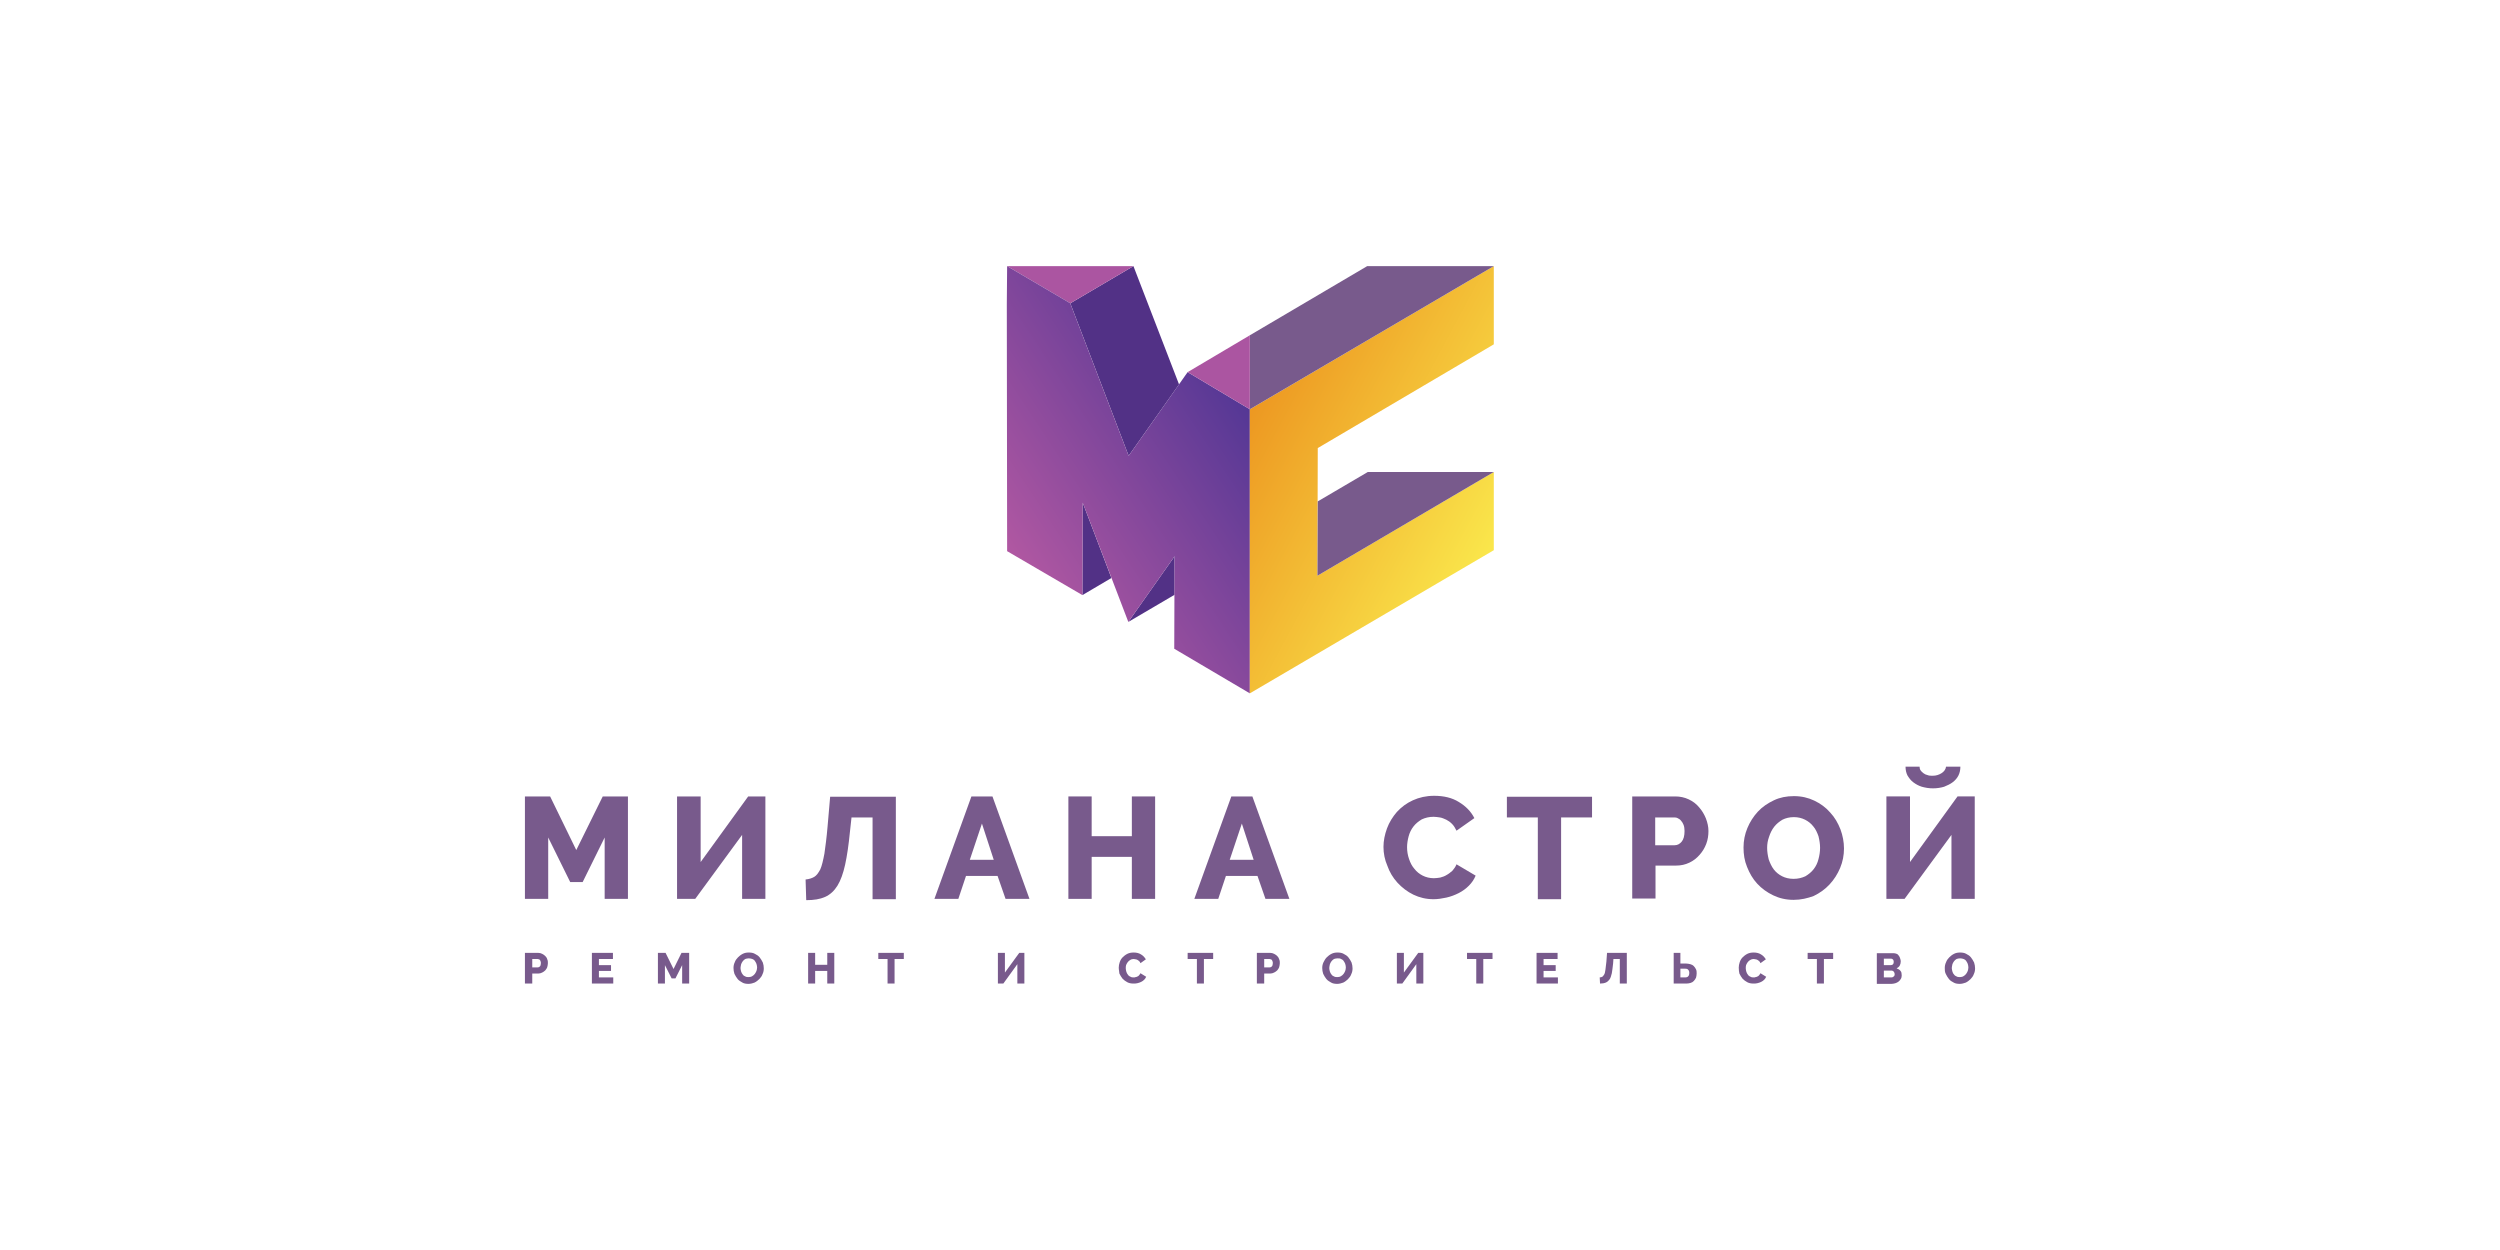 <?xml version="1.0" encoding="UTF-8"?> <svg xmlns="http://www.w3.org/2000/svg" width="200" height="100" viewBox="0 0 200 100" fill="none"><rect width="200" height="100" fill="white"></rect><g clip-path="url(#clip0_252_14488)"><path d="M48.373 71.91V66.998L46.612 70.566H45.617L43.857 66.998V71.91H41.994V63.715H44.01L46.102 68.006L48.219 63.715H50.235V71.91H48.373Z" fill="#785A8C"></path><path d="M56.052 68.963L59.854 63.715H61.231V71.91H59.369V66.791L55.618 71.91H54.164V63.715H56.052V68.963Z" fill="#785A8C"></path><path d="M67.994 66.558C67.892 67.592 67.764 68.471 67.611 69.169C67.458 69.867 67.254 70.436 66.999 70.85C66.743 71.263 66.412 71.574 66.004 71.755C65.595 71.936 65.111 72.013 64.498 72.013L64.447 70.359C64.728 70.333 64.957 70.255 65.136 70.152C65.315 70.048 65.468 69.841 65.621 69.557C65.749 69.273 65.85 68.833 65.953 68.29C66.029 67.748 66.131 67.024 66.208 66.093L66.412 63.74H71.668V71.936H69.805V65.395H68.121L67.994 66.558Z" fill="#785A8C"></path><path d="M77.713 63.715H79.397L82.357 71.91H80.444L79.806 70.075H77.28L76.667 71.91H74.754L77.713 63.715ZM79.499 68.782L78.555 65.886L77.586 68.782H79.499Z" fill="#785A8C"></path><path d="M92.41 63.715V71.91H90.548V68.549H87.333V71.91H85.471V63.715H87.333V66.895H90.548V63.715H92.41Z" fill="#785A8C"></path><path d="M98.506 63.715H100.19L103.15 71.91H101.236L100.599 70.075H98.073L97.46 71.91H95.547L98.506 63.715ZM100.292 68.782L99.348 65.886L98.379 68.782H100.292Z" fill="#785A8C"></path><path d="M110.678 67.749C110.678 67.258 110.78 66.766 110.958 66.275C111.137 65.784 111.418 65.344 111.75 64.957C112.107 64.569 112.515 64.259 113.025 64.026C113.535 63.793 114.097 63.664 114.734 63.664C115.5 63.664 116.163 63.819 116.699 64.155C117.26 64.491 117.669 64.905 117.949 65.448L116.52 66.456C116.418 66.249 116.317 66.068 116.163 65.913C116.01 65.758 115.857 65.655 115.704 65.577C115.525 65.5 115.372 65.422 115.194 65.396C115.015 65.37 114.837 65.344 114.683 65.344C114.326 65.344 114.02 65.422 113.739 65.551C113.484 65.706 113.254 65.887 113.076 66.12C112.897 66.353 112.77 66.611 112.693 66.896C112.617 67.18 112.565 67.49 112.565 67.775C112.565 68.085 112.617 68.421 112.719 68.705C112.821 69.016 112.948 69.274 113.153 69.507C113.331 69.74 113.561 69.921 113.816 70.05C114.071 70.179 114.377 70.257 114.709 70.257C114.888 70.257 115.04 70.231 115.219 70.205C115.397 70.153 115.577 70.102 115.729 69.998C115.883 69.921 116.036 69.791 116.189 69.662C116.317 69.507 116.444 69.352 116.52 69.145L118.051 70.05C117.924 70.36 117.745 70.619 117.515 70.851C117.286 71.084 117.005 71.291 116.699 71.446C116.393 71.601 116.061 71.73 115.704 71.808C115.347 71.885 115.015 71.937 114.683 71.937C114.097 71.937 113.561 71.808 113.076 71.575C112.591 71.342 112.158 71.006 111.8 70.619C111.443 70.231 111.162 69.765 110.984 69.248C110.78 68.783 110.678 68.266 110.678 67.749Z" fill="#785A8C"></path><path d="M127.337 65.395H124.888V71.936H123.026V65.395H120.551V63.74H127.363V65.395H127.337Z" fill="#785A8C"></path><path d="M130.578 71.91V63.715H134.023C134.405 63.715 134.763 63.792 135.094 63.947C135.426 64.103 135.706 64.309 135.937 64.594C136.166 64.852 136.345 65.163 136.472 65.473C136.6 65.809 136.676 66.145 136.676 66.481C136.676 66.843 136.625 67.179 136.498 67.515C136.37 67.851 136.192 68.136 135.962 68.394C135.732 68.653 135.477 68.86 135.145 69.015C134.814 69.17 134.482 69.247 134.074 69.247H132.441V71.884H130.578V71.91ZM132.441 67.619H133.971C134.202 67.619 134.38 67.515 134.533 67.334C134.686 67.153 134.763 66.869 134.763 66.481C134.763 66.3 134.737 66.119 134.686 65.99C134.635 65.861 134.559 65.731 134.482 65.654C134.405 65.55 134.303 65.499 134.202 65.447C134.099 65.395 133.997 65.395 133.87 65.395H132.416V67.619H132.441Z" fill="#785A8C"></path><path d="M143.488 71.988C142.876 71.988 142.34 71.859 141.856 71.626C141.371 71.394 140.937 71.084 140.579 70.696C140.222 70.308 139.967 69.868 139.763 69.351C139.559 68.86 139.482 68.343 139.482 67.8C139.482 67.257 139.585 66.74 139.789 66.249C139.993 65.758 140.273 65.318 140.631 64.93C140.988 64.543 141.422 64.258 141.906 64.026C142.391 63.793 142.927 63.69 143.514 63.69C144.126 63.69 144.662 63.819 145.146 64.051C145.632 64.284 146.065 64.594 146.422 65.008C146.78 65.396 147.035 65.835 147.238 66.352C147.418 66.844 147.519 67.361 147.519 67.878C147.519 68.421 147.418 68.938 147.213 69.429C147.009 69.92 146.729 70.36 146.372 70.747C146.014 71.135 145.58 71.445 145.095 71.678C144.611 71.859 144.075 71.988 143.488 71.988ZM141.371 67.826C141.371 68.136 141.422 68.446 141.498 68.757C141.6 69.041 141.728 69.326 141.906 69.558C142.085 69.791 142.314 69.972 142.57 70.101C142.825 70.23 143.131 70.308 143.488 70.308C143.845 70.308 144.152 70.23 144.432 70.101C144.687 69.946 144.917 69.765 145.095 69.532C145.274 69.3 145.402 69.041 145.478 68.731C145.555 68.446 145.606 68.136 145.606 67.826C145.606 67.516 145.555 67.206 145.478 66.895C145.376 66.611 145.249 66.326 145.07 66.12C144.892 65.887 144.662 65.706 144.406 65.577C144.152 65.448 143.845 65.37 143.514 65.37C143.157 65.37 142.851 65.448 142.595 65.577C142.34 65.732 142.111 65.913 141.932 66.145C141.753 66.378 141.625 66.637 141.524 66.947C141.422 67.231 141.371 67.516 141.371 67.826Z" fill="#785A8C"></path><path d="M152.8 68.963L156.602 63.714H157.979V71.91H156.117V66.791L152.366 71.91H150.912V63.714H152.8V68.963ZM156.831 61.336C156.831 61.594 156.78 61.827 156.678 62.034C156.576 62.241 156.423 62.422 156.219 62.577C156.015 62.732 155.785 62.835 155.53 62.939C155.275 63.016 154.969 63.068 154.637 63.068C154.305 63.068 154.024 63.016 153.744 62.939C153.489 62.861 153.259 62.732 153.055 62.577C152.851 62.422 152.724 62.241 152.596 62.034C152.494 61.827 152.443 61.594 152.443 61.336H153.566C153.566 61.439 153.591 61.543 153.642 61.62C153.693 61.698 153.77 61.775 153.872 61.853C153.974 61.931 154.076 61.982 154.204 62.008C154.331 62.06 154.458 62.06 154.612 62.06C154.892 62.06 155.122 61.982 155.326 61.853C155.53 61.724 155.658 61.543 155.683 61.336H156.831Z" fill="#785A8C"></path><path d="M41.994 78.685V76.228H43.04C43.168 76.228 43.27 76.254 43.372 76.306C43.474 76.358 43.55 76.409 43.627 76.487C43.704 76.565 43.755 76.642 43.78 76.746C43.831 76.849 43.831 76.952 43.831 77.056C43.831 77.159 43.806 77.263 43.78 77.366C43.755 77.469 43.678 77.547 43.627 77.625C43.55 77.702 43.474 77.754 43.372 77.805C43.27 77.857 43.168 77.883 43.066 77.883H42.581V78.685H41.994ZM42.555 77.392H43.015C43.091 77.392 43.142 77.366 43.193 77.314C43.244 77.263 43.27 77.159 43.27 77.056C43.27 77.004 43.27 76.952 43.244 76.901C43.219 76.849 43.219 76.823 43.193 76.797C43.168 76.772 43.142 76.746 43.117 76.746C43.091 76.746 43.04 76.72 43.015 76.72H42.581V77.392H42.555Z" fill="#785A8C"></path><path d="M49.061 78.193V78.685H47.352V76.228H49.035V76.72H47.913V77.211H48.882V77.676H47.913V78.193H49.061Z" fill="#785A8C"></path><path d="M54.572 78.685V77.211L54.036 78.271H53.73L53.194 77.211V78.685H52.633V76.228H53.245L53.883 77.521L54.521 76.228H55.133V78.685H54.572Z" fill="#785A8C"></path><path d="M59.879 78.71C59.7 78.71 59.522 78.684 59.394 78.606C59.267 78.529 59.113 78.451 59.011 78.322C58.909 78.193 58.833 78.064 58.756 77.908C58.705 77.753 58.68 77.598 58.68 77.443C58.68 77.288 58.705 77.133 58.782 76.978C58.833 76.823 58.935 76.693 59.037 76.59C59.139 76.487 59.267 76.383 59.42 76.306C59.573 76.228 59.726 76.202 59.904 76.202C60.083 76.202 60.262 76.228 60.389 76.306C60.542 76.383 60.67 76.461 60.772 76.59C60.874 76.719 60.95 76.848 61.027 77.004C61.078 77.159 61.103 77.314 61.103 77.469C61.103 77.624 61.078 77.779 61.002 77.934C60.95 78.089 60.848 78.219 60.746 78.322C60.644 78.425 60.517 78.529 60.364 78.606C60.236 78.658 60.057 78.71 59.879 78.71ZM59.241 77.443C59.241 77.546 59.267 77.624 59.292 77.728C59.318 77.805 59.368 77.908 59.42 77.96C59.471 78.038 59.547 78.089 59.624 78.115C59.7 78.167 59.802 78.167 59.904 78.167C60.006 78.167 60.108 78.141 60.185 78.089C60.262 78.038 60.338 77.986 60.389 77.908C60.44 77.831 60.491 77.753 60.517 77.676C60.542 77.598 60.568 77.495 60.568 77.391C60.568 77.288 60.542 77.21 60.517 77.107C60.491 77.029 60.44 76.952 60.389 76.874C60.338 76.797 60.262 76.745 60.185 76.719C60.108 76.693 60.006 76.668 59.904 76.668C59.802 76.668 59.7 76.693 59.624 76.719C59.547 76.771 59.471 76.823 59.42 76.9C59.368 76.978 59.318 77.055 59.292 77.133C59.267 77.262 59.241 77.366 59.241 77.443Z" fill="#785A8C"></path><path d="M66.743 76.228V78.685H66.181V77.676H65.212V78.685H64.65V76.228H65.212V77.185H66.181V76.228H66.743Z" fill="#785A8C"></path><path d="M72.305 76.72H71.565V78.685H71.004V76.72H70.264V76.228H72.305V76.72Z" fill="#785A8C"></path><path d="M80.393 77.805L81.541 76.228H81.95V78.685H81.388V77.133L80.266 78.685H79.832V76.228H80.393V77.805Z" fill="#785A8C"></path><path d="M89.5 77.417C89.5 77.262 89.525 77.133 89.577 76.978C89.628 76.823 89.704 76.693 89.806 76.59C89.908 76.487 90.036 76.383 90.189 76.306C90.342 76.228 90.521 76.202 90.699 76.202C90.929 76.202 91.133 76.254 91.286 76.357C91.465 76.461 91.567 76.59 91.669 76.745L91.235 77.055C91.209 76.978 91.184 76.926 91.133 76.9C91.082 76.848 91.056 76.823 91.005 76.797C90.954 76.771 90.903 76.745 90.852 76.745C90.801 76.745 90.75 76.719 90.699 76.719C90.597 76.719 90.495 76.745 90.419 76.797C90.342 76.848 90.265 76.9 90.214 76.978C90.163 77.055 90.112 77.133 90.087 77.21C90.061 77.288 90.061 77.391 90.061 77.469C90.061 77.572 90.087 77.65 90.112 77.753C90.138 77.831 90.189 77.934 90.24 77.986C90.291 78.064 90.368 78.115 90.444 78.141C90.521 78.193 90.623 78.193 90.699 78.193C90.75 78.193 90.801 78.193 90.852 78.167C90.903 78.167 90.954 78.141 91.005 78.115C91.056 78.089 91.107 78.064 91.133 78.012C91.184 77.96 91.209 77.908 91.235 77.857L91.694 78.141C91.669 78.219 91.592 78.322 91.541 78.374C91.465 78.451 91.388 78.503 91.286 78.555C91.184 78.606 91.082 78.632 90.98 78.658C90.878 78.684 90.776 78.684 90.674 78.684C90.495 78.684 90.342 78.658 90.189 78.581C90.036 78.503 89.908 78.4 89.806 78.296C89.704 78.167 89.628 78.038 89.551 77.883C89.551 77.753 89.5 77.598 89.5 77.417Z" fill="#785A8C"></path><path d="M97.053 76.72H96.313V78.685H95.752V76.72H95.012V76.228H97.053V76.72Z" fill="#785A8C"></path><path d="M100.549 78.685V76.228H101.595C101.722 76.228 101.825 76.254 101.927 76.306C102.029 76.358 102.105 76.409 102.182 76.487C102.258 76.565 102.309 76.642 102.335 76.746C102.386 76.849 102.386 76.952 102.386 77.056C102.386 77.159 102.36 77.263 102.335 77.366C102.309 77.469 102.233 77.547 102.182 77.625C102.105 77.702 102.029 77.754 101.927 77.805C101.825 77.857 101.722 77.883 101.62 77.883H101.136V78.685H100.549ZM101.11 77.392H101.569C101.646 77.392 101.697 77.366 101.748 77.314C101.799 77.263 101.825 77.159 101.825 77.056C101.825 77.004 101.825 76.952 101.799 76.901C101.774 76.849 101.774 76.823 101.748 76.797C101.722 76.772 101.697 76.746 101.671 76.746C101.646 76.746 101.595 76.72 101.569 76.72H101.136V77.392H101.11Z" fill="#785A8C"></path><path d="M106.978 78.71C106.8 78.71 106.621 78.684 106.494 78.606C106.366 78.529 106.213 78.451 106.111 78.322C106.009 78.193 105.932 78.064 105.856 77.908C105.805 77.753 105.779 77.598 105.779 77.443C105.779 77.288 105.805 77.133 105.881 76.978C105.958 76.823 106.034 76.693 106.136 76.59C106.239 76.487 106.366 76.383 106.519 76.306C106.672 76.228 106.825 76.202 107.004 76.202C107.183 76.202 107.361 76.228 107.489 76.306C107.642 76.383 107.769 76.461 107.871 76.59C107.974 76.719 108.05 76.848 108.126 77.004C108.177 77.159 108.203 77.314 108.203 77.469C108.203 77.624 108.178 77.779 108.101 77.934C108.05 78.089 107.948 78.219 107.846 78.322C107.744 78.425 107.617 78.529 107.463 78.606C107.31 78.658 107.157 78.71 106.978 78.71ZM106.341 77.443C106.341 77.546 106.366 77.624 106.392 77.728C106.417 77.805 106.468 77.908 106.519 77.96C106.57 78.038 106.647 78.089 106.723 78.115C106.8 78.167 106.902 78.167 107.004 78.167C107.106 78.167 107.208 78.141 107.285 78.089C107.361 78.038 107.437 77.986 107.489 77.908C107.54 77.831 107.591 77.753 107.617 77.676C107.642 77.598 107.667 77.495 107.667 77.391C107.667 77.288 107.642 77.21 107.617 77.107C107.591 77.029 107.54 76.952 107.489 76.874C107.437 76.797 107.361 76.745 107.285 76.719C107.208 76.668 107.106 76.668 107.004 76.668C106.902 76.668 106.8 76.693 106.723 76.719C106.647 76.771 106.57 76.823 106.519 76.9C106.468 76.978 106.417 77.055 106.392 77.133C106.366 77.262 106.341 77.366 106.341 77.443Z" fill="#785A8C"></path><path d="M112.311 77.805L113.459 76.228H113.867V78.685H113.306V77.133L112.184 78.685H111.75V76.228H112.311V77.805Z" fill="#785A8C"></path><path d="M119.402 76.72H118.663V78.685H118.101V76.72H117.361V76.228H119.402V76.72Z" fill="#785A8C"></path><path d="M124.633 78.193V78.685H122.924V76.228H124.607V76.72H123.485V77.211H124.455V77.676H123.485V78.193H124.633Z" fill="#785A8C"></path><path d="M129.048 77.082C129.023 77.392 128.972 77.65 128.946 77.857C128.895 78.064 128.844 78.245 128.767 78.349C128.691 78.452 128.589 78.555 128.461 78.607C128.334 78.659 128.18 78.685 128.002 78.685L127.977 78.193C128.053 78.193 128.129 78.168 128.18 78.142C128.232 78.116 128.283 78.038 128.334 77.961C128.385 77.883 128.41 77.754 128.435 77.573C128.461 77.418 128.486 77.185 128.512 76.927L128.563 76.228H130.145V78.685H129.584V76.72H129.074L129.048 77.082Z" fill="#785A8C"></path><path d="M133.869 76.228H134.431V77.082H134.864C134.992 77.082 135.119 77.108 135.221 77.133C135.324 77.159 135.426 77.211 135.502 77.288C135.578 77.366 135.63 77.444 135.681 77.547C135.732 77.65 135.732 77.754 135.732 77.883C135.732 78.012 135.706 78.116 135.681 78.219C135.63 78.323 135.578 78.4 135.502 78.478C135.426 78.555 135.349 78.607 135.247 78.633C135.145 78.659 135.043 78.685 134.915 78.685H133.895V76.228H133.869ZM134.431 78.193H134.813C134.915 78.193 135.018 78.168 135.069 78.09C135.119 78.038 135.145 77.935 135.145 77.831C135.145 77.728 135.119 77.65 135.069 77.599C135.018 77.521 134.941 77.495 134.813 77.495H134.431V78.193Z" fill="#785A8C"></path><path d="M139.1 77.417C139.1 77.262 139.125 77.133 139.176 76.978C139.227 76.823 139.304 76.693 139.406 76.59C139.508 76.487 139.636 76.383 139.789 76.306C139.942 76.228 140.121 76.202 140.299 76.202C140.528 76.202 140.733 76.254 140.886 76.357C141.065 76.461 141.167 76.59 141.268 76.745L140.835 77.055C140.809 76.978 140.784 76.926 140.733 76.9C140.682 76.848 140.656 76.823 140.605 76.797C140.554 76.771 140.503 76.745 140.452 76.745C140.401 76.745 140.35 76.719 140.299 76.719C140.197 76.719 140.095 76.745 140.018 76.797C139.942 76.848 139.865 76.9 139.814 76.978C139.763 77.055 139.712 77.133 139.687 77.21C139.661 77.288 139.661 77.391 139.661 77.469C139.661 77.572 139.687 77.65 139.712 77.753C139.738 77.831 139.789 77.934 139.84 77.986C139.891 78.064 139.967 78.115 140.044 78.141C140.121 78.193 140.222 78.193 140.299 78.193C140.35 78.193 140.401 78.193 140.452 78.167C140.503 78.167 140.554 78.141 140.605 78.115C140.656 78.089 140.707 78.064 140.733 78.012C140.784 77.96 140.809 77.908 140.835 77.857L141.294 78.141C141.268 78.219 141.192 78.322 141.141 78.374C141.065 78.451 140.988 78.503 140.886 78.555C140.784 78.606 140.682 78.632 140.579 78.658C140.478 78.684 140.376 78.684 140.273 78.684C140.095 78.684 139.942 78.658 139.789 78.581C139.636 78.503 139.508 78.4 139.406 78.296C139.304 78.167 139.227 78.038 139.151 77.883C139.125 77.753 139.1 77.598 139.1 77.417Z" fill="#785A8C"></path><path d="M146.652 76.72H145.913V78.685H145.351V76.72H144.611V76.228H146.652V76.72Z" fill="#785A8C"></path><path d="M152.137 78.038C152.137 78.141 152.112 78.245 152.06 78.322C152.009 78.4 151.958 78.477 151.881 78.529C151.805 78.581 151.729 78.632 151.626 78.658C151.524 78.684 151.423 78.71 151.32 78.71H150.146V76.254H151.499C151.575 76.254 151.652 76.28 151.729 76.306C151.805 76.332 151.856 76.383 151.907 76.461C151.958 76.513 151.984 76.59 152.009 76.668C152.035 76.745 152.06 76.823 152.06 76.9C152.06 77.029 152.035 77.133 151.984 77.236C151.932 77.34 151.831 77.417 151.729 77.469C151.856 77.521 151.984 77.572 152.06 77.702C152.112 77.753 152.137 77.883 152.137 78.038ZM150.708 76.693V77.21H151.269C151.32 77.21 151.397 77.185 151.423 77.159C151.474 77.107 151.499 77.055 151.499 76.952C151.499 76.874 151.474 76.797 151.448 76.771C151.397 76.719 151.346 76.693 151.295 76.693H150.708ZM151.575 77.934C151.575 77.857 151.55 77.805 151.499 77.728C151.448 77.676 151.397 77.65 151.346 77.65H150.708V78.193H151.32C151.397 78.193 151.448 78.167 151.499 78.115C151.55 78.09 151.575 78.012 151.575 77.934Z" fill="#785A8C"></path><path d="M156.781 78.71C156.603 78.71 156.424 78.684 156.297 78.606C156.143 78.529 156.016 78.451 155.914 78.322C155.812 78.193 155.735 78.064 155.659 77.908C155.582 77.753 155.582 77.598 155.582 77.443C155.582 77.288 155.608 77.133 155.685 76.978C155.735 76.823 155.837 76.693 155.94 76.59C156.042 76.487 156.169 76.383 156.322 76.306C156.475 76.228 156.628 76.202 156.807 76.202C156.986 76.202 157.164 76.228 157.292 76.306C157.445 76.383 157.572 76.461 157.674 76.59C157.777 76.719 157.853 76.848 157.929 77.004C157.98 77.159 158.006 77.314 158.006 77.469C158.006 77.624 157.98 77.779 157.904 77.934C157.853 78.089 157.751 78.219 157.649 78.322C157.546 78.425 157.42 78.529 157.266 78.606C157.113 78.658 156.96 78.71 156.781 78.71ZM156.143 77.443C156.143 77.546 156.169 77.624 156.194 77.728C156.22 77.831 156.271 77.908 156.322 77.96C156.373 78.038 156.45 78.089 156.526 78.115C156.603 78.167 156.705 78.167 156.807 78.167C156.909 78.167 157.011 78.141 157.088 78.089C157.164 78.038 157.24 77.986 157.292 77.908C157.343 77.831 157.394 77.753 157.42 77.676C157.445 77.598 157.47 77.495 157.47 77.391C157.47 77.288 157.445 77.21 157.42 77.107C157.394 77.029 157.343 76.952 157.292 76.874C157.24 76.797 157.164 76.745 157.088 76.719C157.011 76.693 156.909 76.668 156.807 76.668C156.705 76.668 156.603 76.693 156.526 76.719C156.45 76.771 156.373 76.823 156.322 76.9C156.271 76.978 156.22 77.055 156.194 77.133C156.169 77.262 156.143 77.366 156.143 77.443Z" fill="#785A8C"></path><path d="M90.675 21.29L85.623 24.263L90.292 36.466L94.323 30.752L90.675 21.29Z" fill="#523186"></path><path d="M86.617 40.215L88.913 46.239L86.592 47.609L86.617 40.215Z" fill="#523186"></path><path d="M93.965 44.506V47.582L90.266 49.754L93.965 44.506Z" fill="#523186"></path><path d="M80.57 21.29H90.674L85.622 24.263L80.57 21.29Z" fill="#AB55A1"></path><path d="M99.987 32.743V55.468L93.94 51.9L93.965 44.506L90.266 49.754L86.617 40.215L86.592 47.608L80.57 44.093L80.545 24.341L80.57 21.29L85.622 24.263L90.291 36.466L95.011 29.77L99.987 32.743Z" fill="url(#paint0_linear_252_14488)"></path><path d="M105.395 46.057L105.421 35.845L119.504 27.547V21.29L99.986 32.743V55.468L119.504 44.015V37.758L105.395 46.057Z" fill="url(#paint1_linear_252_14488)"></path><path d="M109.375 21.29L99.986 26.823V32.743L119.504 21.29H109.375Z" fill="#785A8C"></path><path d="M95.012 29.77L99.987 32.743V26.822L95.012 29.77Z" fill="#AB55A1"></path><path d="M105.422 40.111L105.396 46.057L119.506 37.758H109.427L105.422 40.111Z" fill="#785A8C"></path></g><defs><linearGradient id="paint0_linear_252_14488" x1="99.622" y1="32.051" x2="80.576" y2="44.633" gradientUnits="userSpaceOnUse"><stop stop-color="#543795"></stop><stop offset="1" stop-color="#B258A2"></stop></linearGradient><linearGradient id="paint1_linear_252_14488" x1="100.15" y1="33.09" x2="119.414" y2="43.446" gradientUnits="userSpaceOnUse"><stop stop-color="#ED9922"></stop><stop offset="1" stop-color="#FAE64B"></stop></linearGradient><clipPath id="clip0_252_14488"><rect width="116.011" height="57.42" fill="white" transform="translate(41.994 21.29)"></rect></clipPath></defs></svg> 